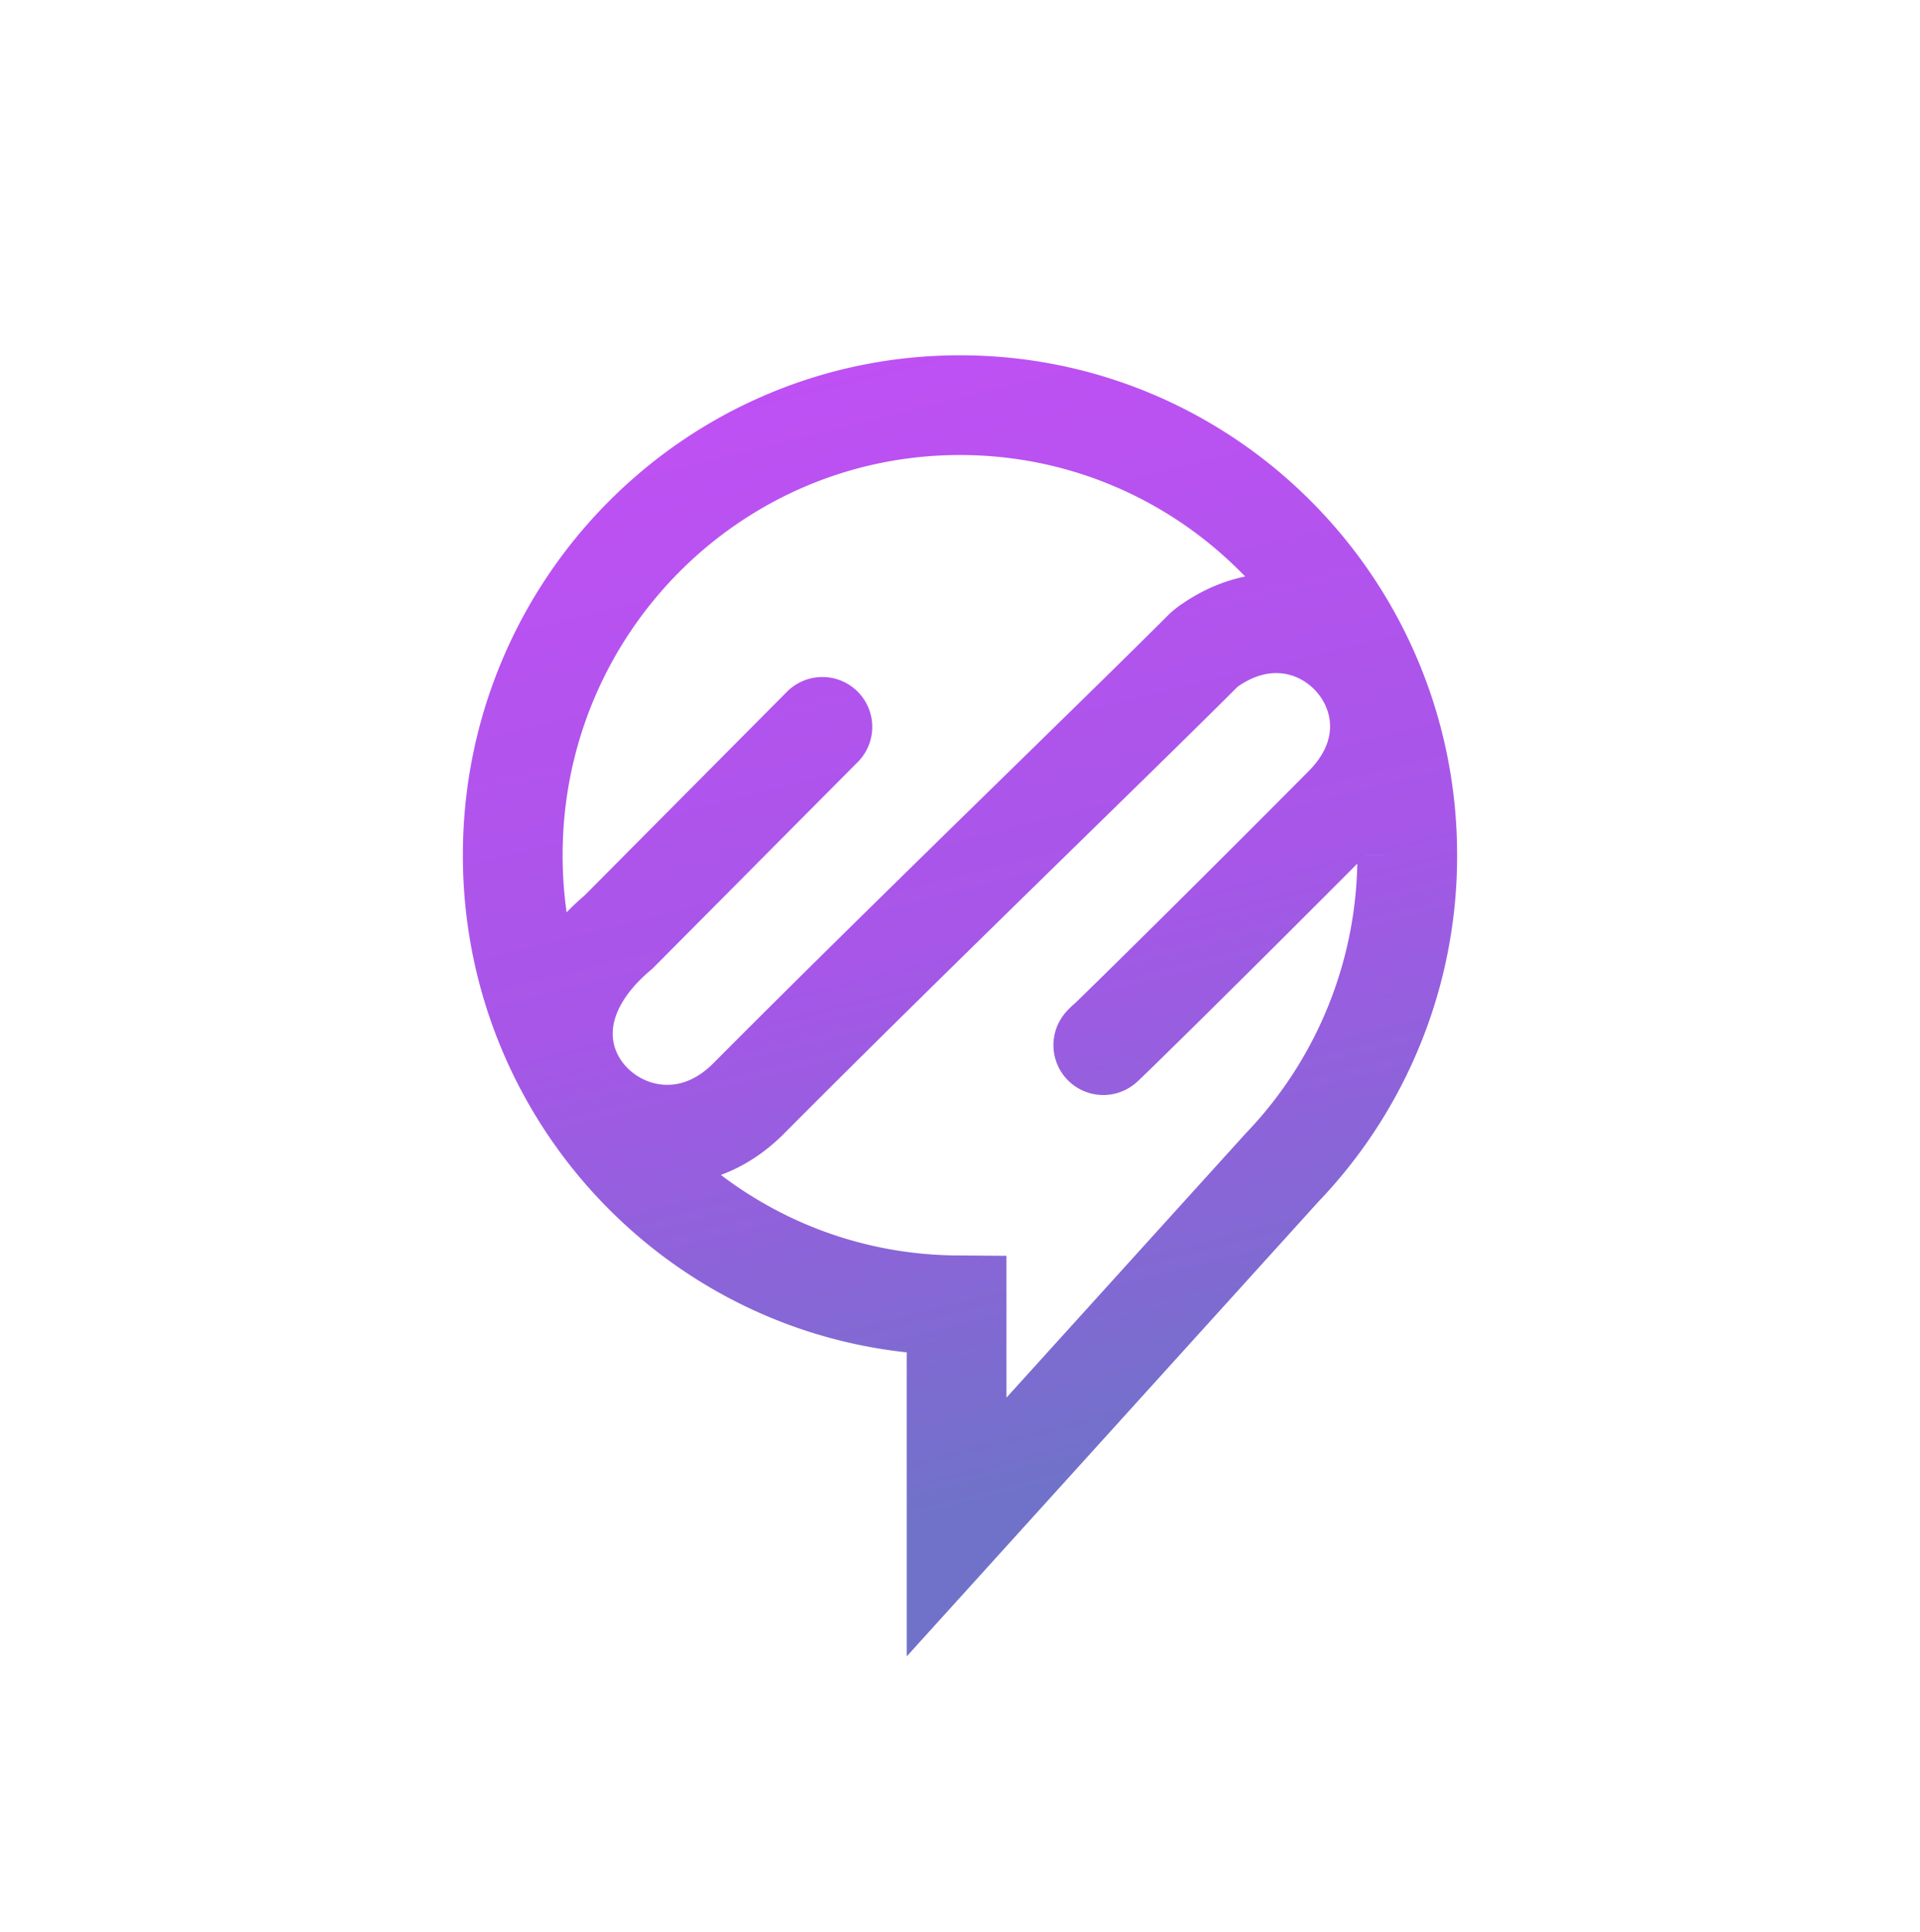 <?xml version="1.0" encoding="UTF-8"?>
<svg data-bbox="41.126 32.502 71.747 89.996" xmlns="http://www.w3.org/2000/svg" viewBox="0 0 154 155" height="155" width="154" data-type="ugc">
    <g>
        <path stroke-linecap="round" stroke-width="8" stroke="url(#a9b9f909-561c-4f0d-9e13-9ae7a09ba230)" d="m65.961 58.311-16.34 16.447c-11.542 9.738 1.9 21.945 10.435 13.355C72.18 75.91 90.176 58.543 96.399 52.3c.17-.171.352-.33.55-.47 8.906-6.279 18.721 4.932 10.861 12.843-12.579 12.66-20.87 20.726-19.071 18.916m24.134-14.98a36.109 36.109 0 0 1-10.047 25.059l-26.1 28.83v-17.785c-19.686-.147-35.6-16.256-35.6-36.105 0-19.94 16.062-36.106 35.874-36.106s35.873 16.165 35.873 36.106Z" fill="none"/>
        <defs fill="none">
            <linearGradient gradientUnits="userSpaceOnUse" y2="-1.461" x2="63.895" y1="116.934" x1="93.412" id="a9b9f909-561c-4f0d-9e13-9ae7a09ba230">
                <stop stop-color="#7072C9"/>
                <stop stop-color="#A756E8" offset=".371"/>
                <stop stop-color="#CD4DFA" offset=".967"/>
            </linearGradient>
        </defs>
    </g>
</svg>
